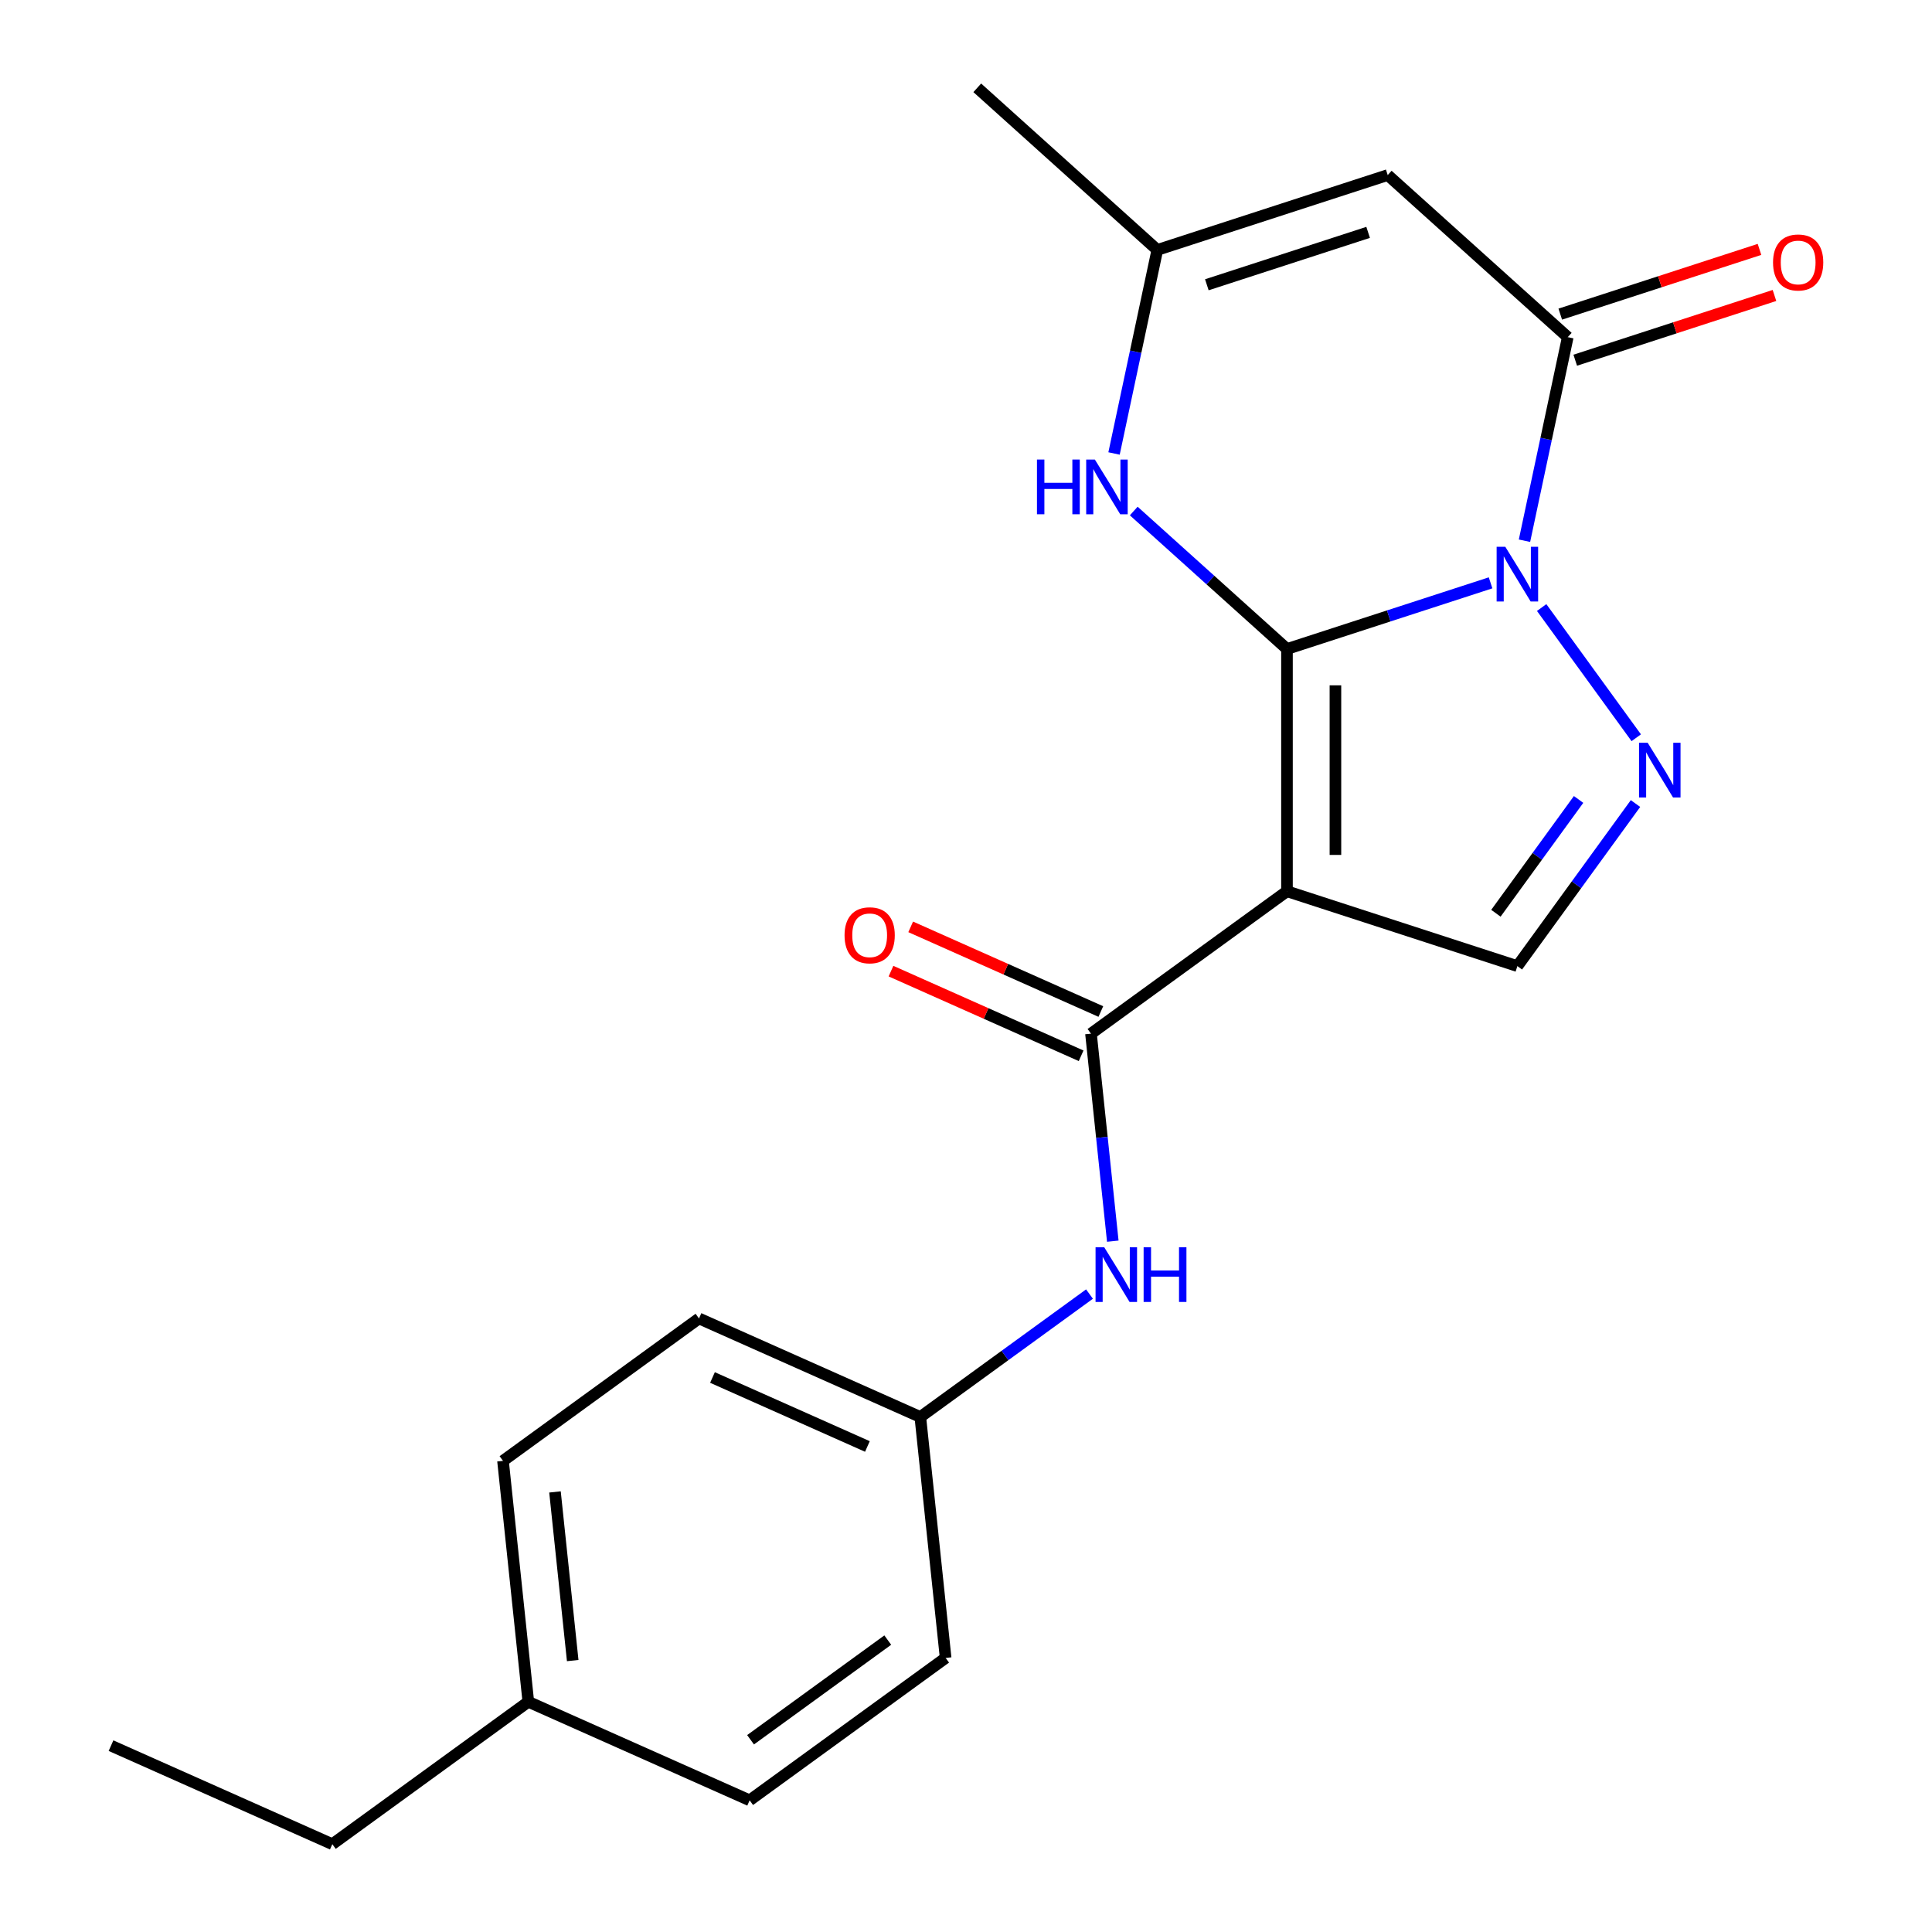 <?xml version='1.0' encoding='iso-8859-1'?>
<svg version='1.1' baseProfile='full'
              xmlns='http://www.w3.org/2000/svg'
                      xmlns:rdkit='http://www.rdkit.org/xml'
                      xmlns:xlink='http://www.w3.org/1999/xlink'
                  xml:space='preserve'
width='1000px' height='1000px' viewBox='0 0 1000 1000'>
<!-- END OF HEADER -->
<rect style='opacity:1.0;fill:#FFFFFF;stroke:none' width='1000' height='1000' x='0' y='0'> </rect>
<path class='bond-0' d='M 666.137,335.919 L 718.828,318.799' style='fill:none;fill-rule:evenodd;stroke:#000000;stroke-width:6px;stroke-linecap:butt;stroke-linejoin:miter;stroke-opacity:1' />
<path class='bond-0' d='M 718.828,318.799 L 771.519,301.678' style='fill:none;fill-rule:evenodd;stroke:#0000FF;stroke-width:6px;stroke-linecap:butt;stroke-linejoin:miter;stroke-opacity:1' />
<path class='bond-1' d='M 666.137,335.919 L 666.137,461.313' style='fill:none;fill-rule:evenodd;stroke:#000000;stroke-width:6px;stroke-linecap:butt;stroke-linejoin:miter;stroke-opacity:1' />
<path class='bond-1' d='M 691.216,354.728 L 691.216,442.504' style='fill:none;fill-rule:evenodd;stroke:#000000;stroke-width:6px;stroke-linecap:butt;stroke-linejoin:miter;stroke-opacity:1' />
<path class='bond-5' d='M 666.137,335.919 L 626.481,300.213' style='fill:none;fill-rule:evenodd;stroke:#000000;stroke-width:6px;stroke-linecap:butt;stroke-linejoin:miter;stroke-opacity:1' />
<path class='bond-5' d='M 626.481,300.213 L 586.825,264.507' style='fill:none;fill-rule:evenodd;stroke:#0000FF;stroke-width:6px;stroke-linecap:butt;stroke-linejoin:miter;stroke-opacity:1' />
<path class='bond-2' d='M 797.959,314.465 L 846.922,381.856' style='fill:none;fill-rule:evenodd;stroke:#0000FF;stroke-width:6px;stroke-linecap:butt;stroke-linejoin:miter;stroke-opacity:1' />
<path class='bond-3' d='M 789.07,279.875 L 800.267,227.196' style='fill:none;fill-rule:evenodd;stroke:#0000FF;stroke-width:6px;stroke-linecap:butt;stroke-linejoin:miter;stroke-opacity:1' />
<path class='bond-3' d='M 800.267,227.196 L 811.465,174.516' style='fill:none;fill-rule:evenodd;stroke:#000000;stroke-width:6px;stroke-linecap:butt;stroke-linejoin:miter;stroke-opacity:1' />
<path class='bond-4' d='M 666.137,461.313 L 564.691,535.018' style='fill:none;fill-rule:evenodd;stroke:#000000;stroke-width:6px;stroke-linecap:butt;stroke-linejoin:miter;stroke-opacity:1' />
<path class='bond-7' d='M 666.137,461.313 L 785.394,500.062' style='fill:none;fill-rule:evenodd;stroke:#000000;stroke-width:6px;stroke-linecap:butt;stroke-linejoin:miter;stroke-opacity:1' />
<path class='bond-21' d='M 846.533,415.911 L 815.964,457.987' style='fill:none;fill-rule:evenodd;stroke:#0000FF;stroke-width:6px;stroke-linecap:butt;stroke-linejoin:miter;stroke-opacity:1' />
<path class='bond-21' d='M 815.964,457.987 L 785.394,500.062' style='fill:none;fill-rule:evenodd;stroke:#000000;stroke-width:6px;stroke-linecap:butt;stroke-linejoin:miter;stroke-opacity:1' />
<path class='bond-21' d='M 817.073,413.793 L 795.674,443.246' style='fill:none;fill-rule:evenodd;stroke:#0000FF;stroke-width:6px;stroke-linecap:butt;stroke-linejoin:miter;stroke-opacity:1' />
<path class='bond-21' d='M 795.674,443.246 L 774.276,472.699' style='fill:none;fill-rule:evenodd;stroke:#000000;stroke-width:6px;stroke-linecap:butt;stroke-linejoin:miter;stroke-opacity:1' />
<path class='bond-10' d='M 815.34,186.442 L 866.901,169.688' style='fill:none;fill-rule:evenodd;stroke:#000000;stroke-width:6px;stroke-linecap:butt;stroke-linejoin:miter;stroke-opacity:1' />
<path class='bond-10' d='M 866.901,169.688 L 918.462,152.935' style='fill:none;fill-rule:evenodd;stroke:#FF0000;stroke-width:6px;stroke-linecap:butt;stroke-linejoin:miter;stroke-opacity:1' />
<path class='bond-10' d='M 807.59,162.59 L 859.151,145.837' style='fill:none;fill-rule:evenodd;stroke:#000000;stroke-width:6px;stroke-linecap:butt;stroke-linejoin:miter;stroke-opacity:1' />
<path class='bond-10' d='M 859.151,145.837 L 910.712,129.084' style='fill:none;fill-rule:evenodd;stroke:#FF0000;stroke-width:6px;stroke-linecap:butt;stroke-linejoin:miter;stroke-opacity:1' />
<path class='bond-22' d='M 811.465,174.516 L 718.279,90.611' style='fill:none;fill-rule:evenodd;stroke:#000000;stroke-width:6px;stroke-linecap:butt;stroke-linejoin:miter;stroke-opacity:1' />
<path class='bond-9' d='M 564.691,535.018 L 570.335,588.725' style='fill:none;fill-rule:evenodd;stroke:#000000;stroke-width:6px;stroke-linecap:butt;stroke-linejoin:miter;stroke-opacity:1' />
<path class='bond-9' d='M 570.335,588.725 L 575.98,642.431' style='fill:none;fill-rule:evenodd;stroke:#0000FF;stroke-width:6px;stroke-linecap:butt;stroke-linejoin:miter;stroke-opacity:1' />
<path class='bond-11' d='M 569.791,523.563 L 520.582,501.654' style='fill:none;fill-rule:evenodd;stroke:#000000;stroke-width:6px;stroke-linecap:butt;stroke-linejoin:miter;stroke-opacity:1' />
<path class='bond-11' d='M 520.582,501.654 L 471.372,479.744' style='fill:none;fill-rule:evenodd;stroke:#FF0000;stroke-width:6px;stroke-linecap:butt;stroke-linejoin:miter;stroke-opacity:1' />
<path class='bond-11' d='M 559.59,546.474 L 510.381,524.564' style='fill:none;fill-rule:evenodd;stroke:#000000;stroke-width:6px;stroke-linecap:butt;stroke-linejoin:miter;stroke-opacity:1' />
<path class='bond-11' d='M 510.381,524.564 L 461.172,502.655' style='fill:none;fill-rule:evenodd;stroke:#FF0000;stroke-width:6px;stroke-linecap:butt;stroke-linejoin:miter;stroke-opacity:1' />
<path class='bond-8' d='M 576.627,234.719 L 587.824,182.039' style='fill:none;fill-rule:evenodd;stroke:#0000FF;stroke-width:6px;stroke-linecap:butt;stroke-linejoin:miter;stroke-opacity:1' />
<path class='bond-8' d='M 587.824,182.039 L 599.022,129.36' style='fill:none;fill-rule:evenodd;stroke:#000000;stroke-width:6px;stroke-linecap:butt;stroke-linejoin:miter;stroke-opacity:1' />
<path class='bond-6' d='M 718.279,90.611 L 599.022,129.36' style='fill:none;fill-rule:evenodd;stroke:#000000;stroke-width:6px;stroke-linecap:butt;stroke-linejoin:miter;stroke-opacity:1' />
<path class='bond-6' d='M 708.14,120.275 L 624.66,147.399' style='fill:none;fill-rule:evenodd;stroke:#000000;stroke-width:6px;stroke-linecap:butt;stroke-linejoin:miter;stroke-opacity:1' />
<path class='bond-18' d='M 599.022,129.36 L 505.835,45.455' style='fill:none;fill-rule:evenodd;stroke:#000000;stroke-width:6px;stroke-linecap:butt;stroke-linejoin:miter;stroke-opacity:1' />
<path class='bond-12' d='M 563.923,669.806 L 520.137,701.619' style='fill:none;fill-rule:evenodd;stroke:#0000FF;stroke-width:6px;stroke-linecap:butt;stroke-linejoin:miter;stroke-opacity:1' />
<path class='bond-12' d='M 520.137,701.619 L 476.352,733.431' style='fill:none;fill-rule:evenodd;stroke:#000000;stroke-width:6px;stroke-linecap:butt;stroke-linejoin:miter;stroke-opacity:1' />
<path class='bond-14' d='M 476.352,733.431 L 489.459,858.138' style='fill:none;fill-rule:evenodd;stroke:#000000;stroke-width:6px;stroke-linecap:butt;stroke-linejoin:miter;stroke-opacity:1' />
<path class='bond-15' d='M 476.352,733.431 L 361.798,682.428' style='fill:none;fill-rule:evenodd;stroke:#000000;stroke-width:6px;stroke-linecap:butt;stroke-linejoin:miter;stroke-opacity:1' />
<path class='bond-15' d='M 448.968,748.691 L 368.781,712.989' style='fill:none;fill-rule:evenodd;stroke:#000000;stroke-width:6px;stroke-linecap:butt;stroke-linejoin:miter;stroke-opacity:1' />
<path class='bond-13' d='M 273.459,880.841 L 260.352,756.133' style='fill:none;fill-rule:evenodd;stroke:#000000;stroke-width:6px;stroke-linecap:butt;stroke-linejoin:miter;stroke-opacity:1' />
<path class='bond-13' d='M 296.435,859.513 L 287.26,772.218' style='fill:none;fill-rule:evenodd;stroke:#000000;stroke-width:6px;stroke-linecap:butt;stroke-linejoin:miter;stroke-opacity:1' />
<path class='bond-19' d='M 273.459,880.841 L 172.013,954.545' style='fill:none;fill-rule:evenodd;stroke:#000000;stroke-width:6px;stroke-linecap:butt;stroke-linejoin:miter;stroke-opacity:1' />
<path class='bond-23' d='M 273.459,880.841 L 388.013,931.843' style='fill:none;fill-rule:evenodd;stroke:#000000;stroke-width:6px;stroke-linecap:butt;stroke-linejoin:miter;stroke-opacity:1' />
<path class='bond-17' d='M 489.459,858.138 L 388.013,931.843' style='fill:none;fill-rule:evenodd;stroke:#000000;stroke-width:6px;stroke-linecap:butt;stroke-linejoin:miter;stroke-opacity:1' />
<path class='bond-17' d='M 459.501,848.905 L 388.489,900.498' style='fill:none;fill-rule:evenodd;stroke:#000000;stroke-width:6px;stroke-linecap:butt;stroke-linejoin:miter;stroke-opacity:1' />
<path class='bond-16' d='M 361.798,682.428 L 260.352,756.133' style='fill:none;fill-rule:evenodd;stroke:#000000;stroke-width:6px;stroke-linecap:butt;stroke-linejoin:miter;stroke-opacity:1' />
<path class='bond-20' d='M 172.013,954.545 L 57.46,903.543' style='fill:none;fill-rule:evenodd;stroke:#000000;stroke-width:6px;stroke-linecap:butt;stroke-linejoin:miter;stroke-opacity:1' />
<path  class='atom-1' d='M 779.134 283.01
L 788.414 298.01
Q 789.334 299.49, 790.814 302.17
Q 792.294 304.85, 792.374 305.01
L 792.374 283.01
L 796.134 283.01
L 796.134 311.33
L 792.254 311.33
L 782.294 294.93
Q 781.134 293.01, 779.894 290.81
Q 778.694 288.61, 778.334 287.93
L 778.334 311.33
L 774.654 311.33
L 774.654 283.01
L 779.134 283.01
' fill='#0000FF'/>
<path  class='atom-3' d='M 852.839 384.456
L 862.119 399.456
Q 863.039 400.936, 864.519 403.616
Q 865.999 406.296, 866.079 406.456
L 866.079 384.456
L 869.839 384.456
L 869.839 412.776
L 865.959 412.776
L 855.999 396.376
Q 854.839 394.456, 853.599 392.256
Q 852.399 390.056, 852.039 389.376
L 852.039 412.776
L 848.359 412.776
L 848.359 384.456
L 852.839 384.456
' fill='#0000FF'/>
<path  class='atom-6' d='M 536.731 237.854
L 540.571 237.854
L 540.571 249.894
L 555.051 249.894
L 555.051 237.854
L 558.891 237.854
L 558.891 266.174
L 555.051 266.174
L 555.051 253.094
L 540.571 253.094
L 540.571 266.174
L 536.731 266.174
L 536.731 237.854
' fill='#0000FF'/>
<path  class='atom-6' d='M 566.691 237.854
L 575.971 252.854
Q 576.891 254.334, 578.371 257.014
Q 579.851 259.694, 579.931 259.854
L 579.931 237.854
L 583.691 237.854
L 583.691 266.174
L 579.811 266.174
L 569.851 249.774
Q 568.691 247.854, 567.451 245.654
Q 566.251 243.454, 565.891 242.774
L 565.891 266.174
L 562.211 266.174
L 562.211 237.854
L 566.691 237.854
' fill='#0000FF'/>
<path  class='atom-10' d='M 571.538 645.566
L 580.818 660.566
Q 581.738 662.046, 583.218 664.726
Q 584.698 667.406, 584.778 667.566
L 584.778 645.566
L 588.538 645.566
L 588.538 673.886
L 584.658 673.886
L 574.698 657.486
Q 573.538 655.566, 572.298 653.366
Q 571.098 651.166, 570.738 650.486
L 570.738 673.886
L 567.058 673.886
L 567.058 645.566
L 571.538 645.566
' fill='#0000FF'/>
<path  class='atom-10' d='M 591.938 645.566
L 595.778 645.566
L 595.778 657.606
L 610.258 657.606
L 610.258 645.566
L 614.098 645.566
L 614.098 673.886
L 610.258 673.886
L 610.258 660.806
L 595.778 660.806
L 595.778 673.886
L 591.938 673.886
L 591.938 645.566
' fill='#0000FF'/>
<path  class='atom-11' d='M 917.722 135.847
Q 917.722 129.047, 921.082 125.247
Q 924.442 121.447, 930.722 121.447
Q 937.002 121.447, 940.362 125.247
Q 943.722 129.047, 943.722 135.847
Q 943.722 142.727, 940.322 146.647
Q 936.922 150.527, 930.722 150.527
Q 924.482 150.527, 921.082 146.647
Q 917.722 142.767, 917.722 135.847
M 930.722 147.327
Q 935.042 147.327, 937.362 144.447
Q 939.722 141.527, 939.722 135.847
Q 939.722 130.287, 937.362 127.487
Q 935.042 124.647, 930.722 124.647
Q 926.402 124.647, 924.042 127.447
Q 921.722 130.247, 921.722 135.847
Q 921.722 141.567, 924.042 144.447
Q 926.402 147.327, 930.722 147.327
' fill='#FF0000'/>
<path  class='atom-12' d='M 437.137 484.096
Q 437.137 477.296, 440.497 473.496
Q 443.857 469.696, 450.137 469.696
Q 456.417 469.696, 459.777 473.496
Q 463.137 477.296, 463.137 484.096
Q 463.137 490.976, 459.737 494.896
Q 456.337 498.776, 450.137 498.776
Q 443.897 498.776, 440.497 494.896
Q 437.137 491.016, 437.137 484.096
M 450.137 495.576
Q 454.457 495.576, 456.777 492.696
Q 459.137 489.776, 459.137 484.096
Q 459.137 478.536, 456.777 475.736
Q 454.457 472.896, 450.137 472.896
Q 445.817 472.896, 443.457 475.696
Q 441.137 478.496, 441.137 484.096
Q 441.137 489.816, 443.457 492.696
Q 445.817 495.576, 450.137 495.576
' fill='#FF0000'/>
</svg>
